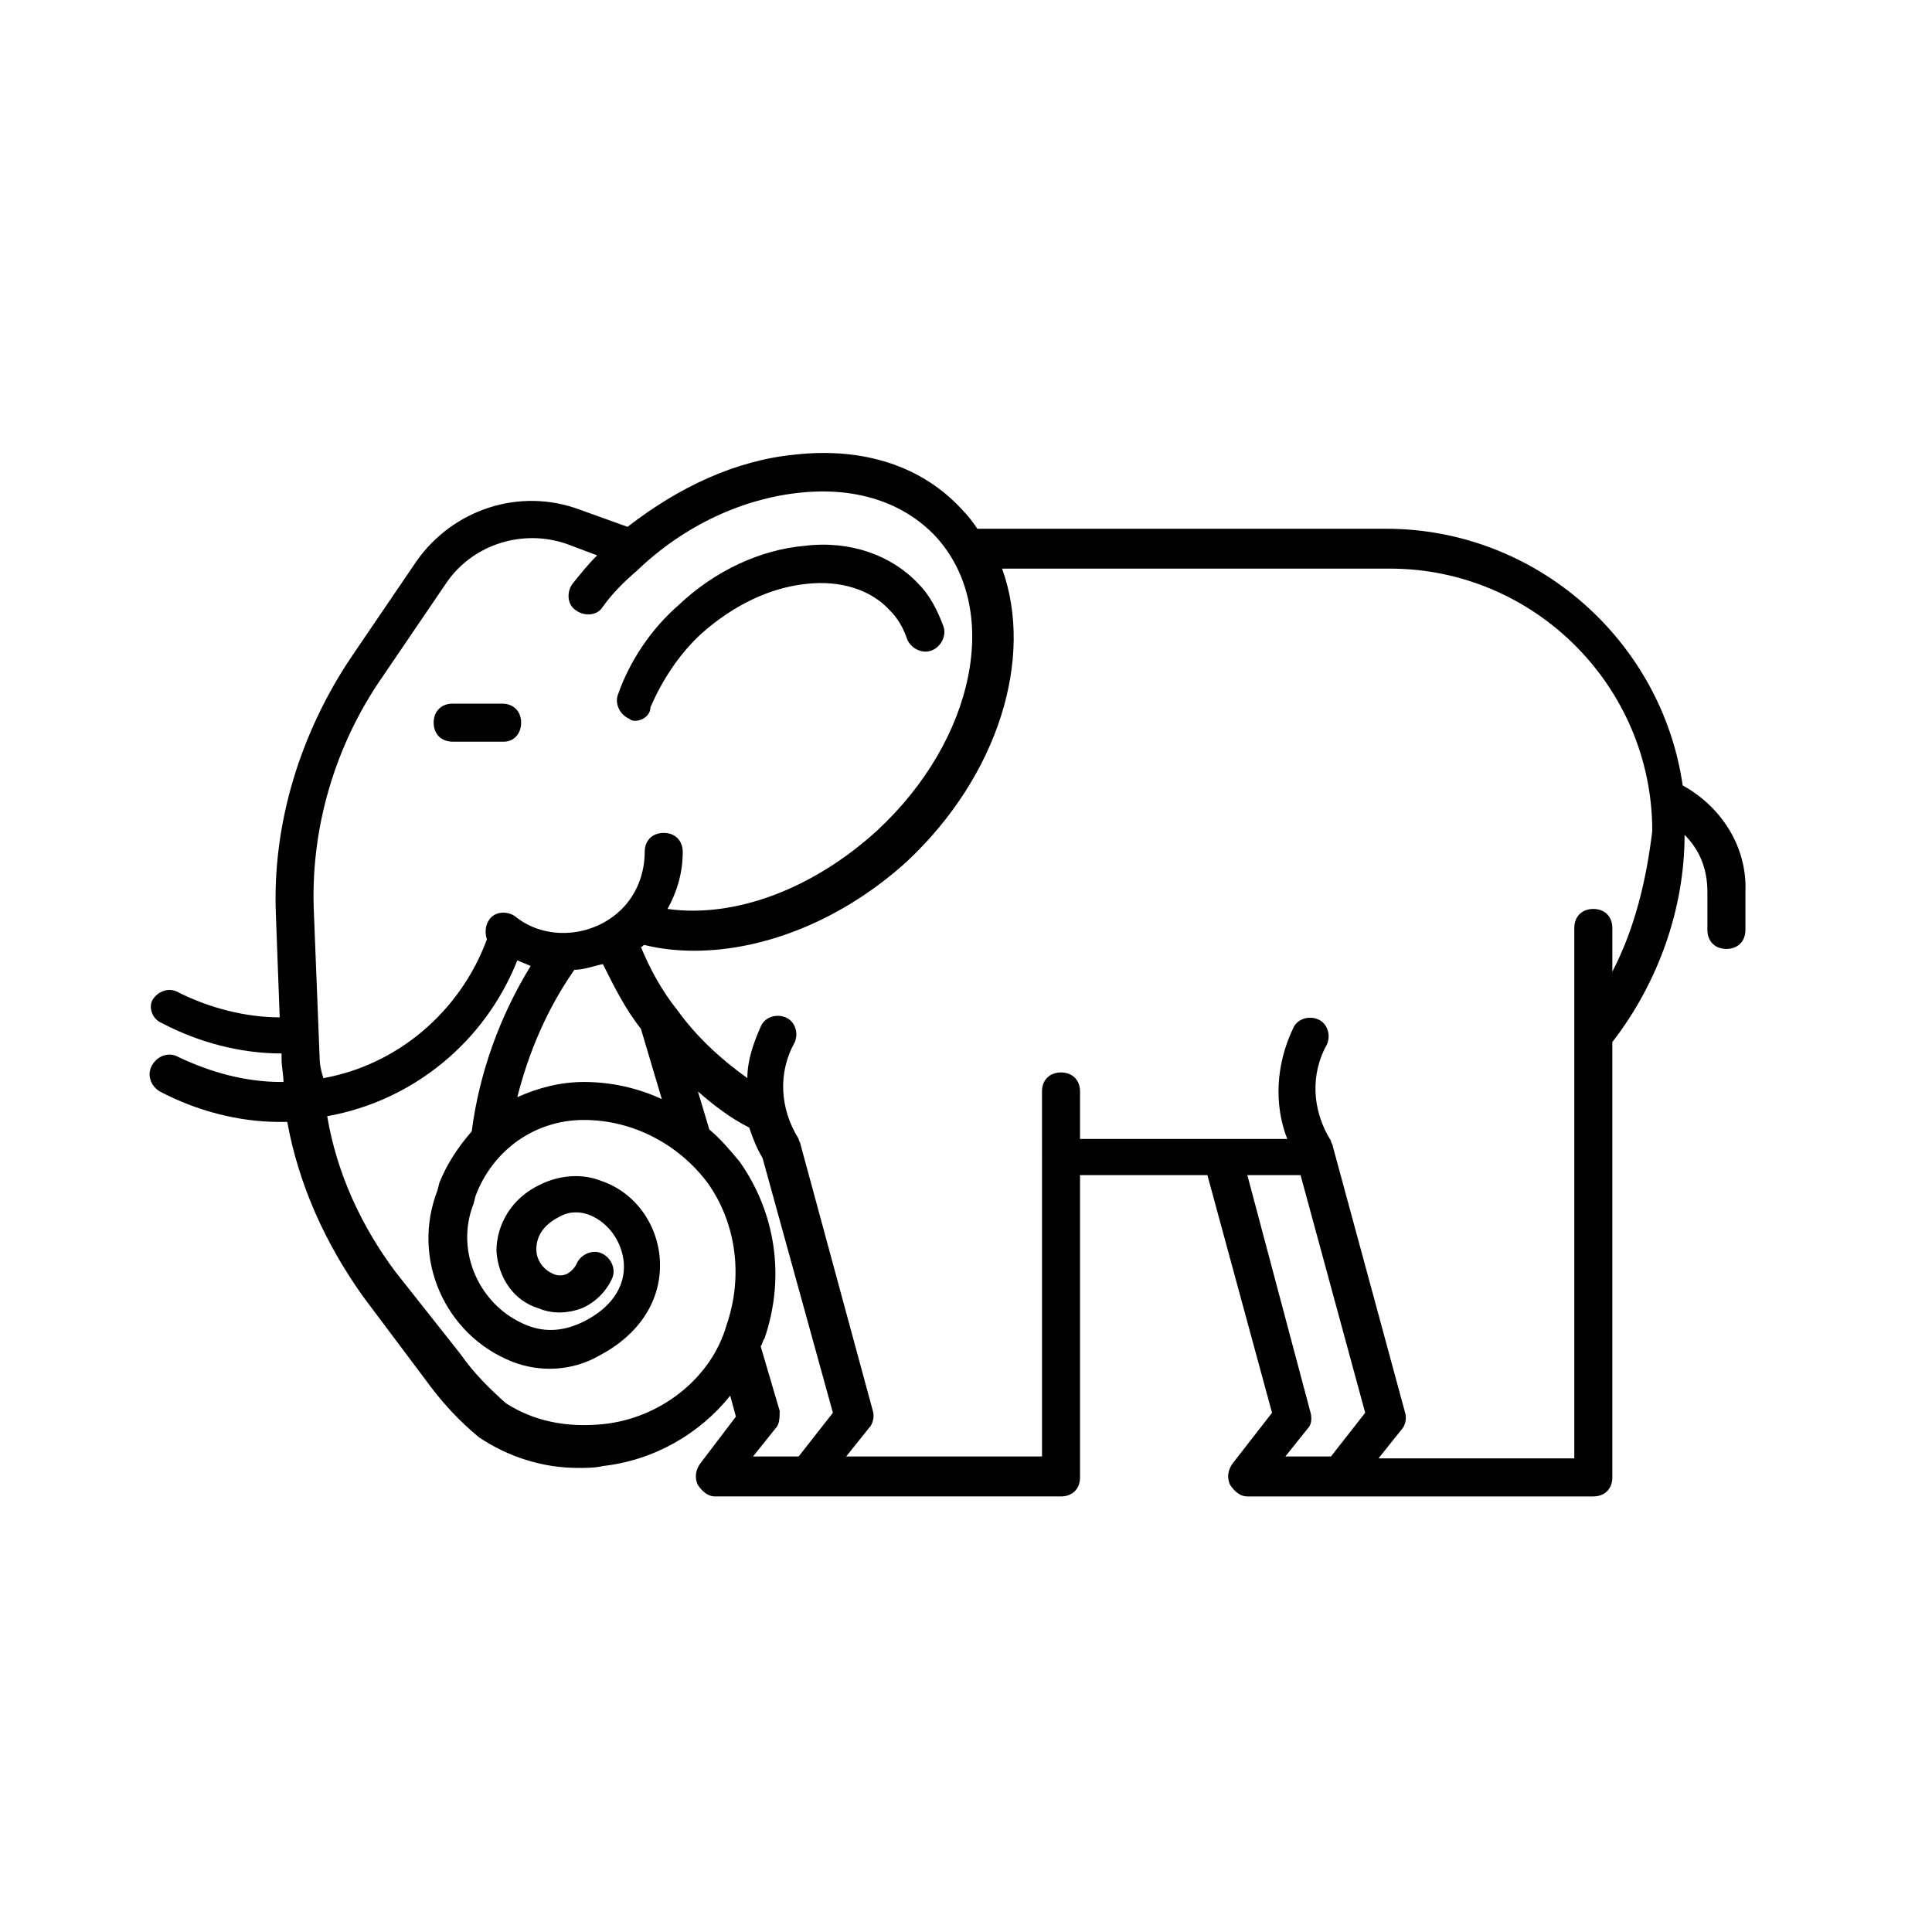 <?xml version="1.0" encoding="UTF-8"?>
<!-- Uploaded to: ICON Repo, www.iconrepo.com, Generator: ICON Repo Mixer Tools -->
<svg fill="#000000" width="800px" height="800px" version="1.1" viewBox="144 144 512 512" xmlns="http://www.w3.org/2000/svg">
 <g>
  <path d="m312.34 335.01c-0.504 0-1.008 0-1.512-0.504-2.519-1.008-4.031-4.031-3.023-6.551 3.023-8.566 8.566-17.129 16.121-23.68 9.574-9.07 21.664-14.609 33.25-15.617 12.09-1.512 23.176 2.519 30.23 10.078 3.023 3.023 5.039 7.055 6.551 11.082 1.008 2.519-0.504 5.543-3.023 6.551-2.519 1.008-5.543-0.504-6.551-3.023-1.008-3.023-2.519-5.543-4.535-7.559-5.039-5.543-13.098-8.062-22.168-7.055-9.574 1.008-19.145 5.543-27.711 13.098-6.047 5.543-10.578 12.594-13.602 19.648 0.004 2.019-2.012 3.531-4.027 3.531z"/>
  <path d="m277.57 340.55h-13.605c-3.023 0-5.039-2.016-5.039-5.039 0-3.023 2.016-5.039 5.039-5.039h13.098c3.023 0 5.039 2.016 5.039 5.039 0 3.023-2.012 5.039-4.531 5.039z"/>
  <path d="m589.93 352.14c-5.539-38.289-38.793-68.016-78.594-68.016h-108.32c-1.008-1.512-2.519-3.527-4.031-5.039-10.578-11.586-26.199-16.625-44.336-14.609-15.617 1.512-30.73 8.566-44.336 19.145l-12.59-4.531c-16.121-6.047-33.754 0-43.328 13.602l-17.129 25.191c-13.602 20.152-21.16 44.336-20.152 68.52l1.008 27.207c-9.07 0-18.641-2.519-26.703-6.551-2.519-1.512-5.543-0.504-7.055 2.016-1.008 2.012 0 5.035 2.519 6.043 9.574 5.039 20.656 8.062 31.738 8.062v1.512c0 2.016 0.504 4.031 0.504 6.047h-0.504c-9.574 0-18.641-2.519-27.207-6.551-2.519-1.512-5.543-0.504-7.055 2.016s-0.504 5.543 2.016 7.055c9.574 5.039 20.656 8.062 31.738 8.062h2.016c3.023 16.625 10.078 32.242 20.152 46.352l16.625 22.168c4.031 5.543 8.566 10.578 14.105 15.113 7.559 5.039 16.625 8.062 26.199 8.062 2.016 0 4.535 0 6.551-0.504 13.602-1.512 25.695-8.566 33.754-18.641l1.512 5.543-9.566 12.586c-1.008 1.512-1.512 3.527-0.504 5.543 1.008 1.512 2.519 3.023 4.535 3.023h91.691c3.023 0 5.039-2.016 5.039-5.039v-80.105h33.754l17.129 62.977-10.578 13.602c-1.008 1.512-1.512 3.527-0.504 5.543 1.008 1.512 2.519 3.023 4.535 3.023h91.691c3.023 0 5.039-2.016 5.039-5.039v-115.37c12.09-15.617 19.145-35.266 19.145-54.914 4.031 4.031 6.047 9.07 6.047 15.113v10.078c0 3.023 2.016 5.039 5.039 5.039 3.023 0 5.039-2.016 5.039-5.039v-10.078c0.5-12.094-6.551-22.672-16.629-28.215zm-361.23 72.043-1.512-38.289c-1.008-22.168 5.543-44.336 18.137-62.473l17.129-25.191c7.055-10.078 20.152-14.105 31.738-10.078l8.062 3.023c-2.519 2.519-4.535 5.039-6.551 7.559-1.512 2.016-1.512 5.543 1.008 7.055 2.016 1.512 5.543 1.512 7.055-1.008 2.519-3.527 5.543-6.551 9.07-9.574 12.594-12.09 28.215-19.145 43.328-20.656 14.609-1.512 27.207 2.519 35.77 11.586 17.633 19.145 10.578 53.906-15.617 78.09-16.625 15.113-37.281 23.176-55.418 20.656 2.519-4.535 4.031-9.574 4.031-15.113 0-3.023-2.016-5.039-5.039-5.039-3.023 0-5.039 2.016-5.039 5.039 0 5.543-2.016 11.082-6.047 15.113-7.559 7.559-20.152 8.566-28.215 2.016-2.016-1.512-5.543-1.512-7.055 1.008-1.008 1.512-1.008 3.527-0.504 5.039-7.055 19.145-23.68 33.25-43.328 36.777-0.5-1.508-1.004-3.523-1.004-5.539zm85.145-7.555 5.543 18.641c-6.551-3.023-13.602-4.535-20.656-4.535-6.047 0-12.09 1.512-17.633 4.031 3.023-12.09 8.062-23.68 15.113-33.754 2.519 0 5.039-1.008 7.559-1.512 3.019 6.043 6.043 12.09 10.074 17.129zm-10.078 104.79c-10.078 1.008-18.641-1.008-25.695-5.543-4.535-4.031-8.566-8.062-12.09-13.098l-17.129-21.664c-9.07-12.09-15.617-26.199-18.137-41.312 22.672-4.031 41.816-19.648 50.383-41.312 1.008 0.504 2.519 1.008 3.527 1.512-8.062 13.098-13.602 28.215-15.617 43.832-3.527 4.031-6.551 8.566-8.566 13.602l-0.504 2.016c-7.055 18.137 2.016 38.289 19.648 45.344 7.559 3.023 16.121 2.519 23.176-1.512 10.578-5.543 16.625-14.609 16.121-25.191-0.504-9.574-6.551-18.137-15.617-21.16-5.039-2.016-11.082-1.512-16.121 1.008-7.559 3.527-11.586 10.578-11.586 17.633 0.504 7.055 4.535 13.098 11.082 15.113 3.527 1.512 7.559 1.512 11.586 0 3.527-1.512 6.551-4.535 8.062-8.062 1.008-2.519-0.504-5.543-3.023-6.551-2.519-1.008-5.543 0.504-6.551 3.023-0.504 1.008-1.512 2.016-2.519 2.519-1.008 0.504-2.519 0.504-3.527 0-2.519-1.008-4.535-3.527-4.535-6.551 0-3.527 2.016-6.551 6.047-8.566 2.519-1.512 5.543-1.512 8.062-0.504 5.039 2.016 8.566 7.055 9.07 12.594 0.504 6.551-3.527 12.09-10.578 15.617-5.039 2.519-10.078 3.023-15.113 1.008-12.594-5.039-19.145-19.648-14.105-32.242l0.504-2.016c4.535-12.09 15.617-20.152 28.719-20.152 13.098 0 25.191 6.551 32.746 16.625 7.559 10.578 9.574 24.688 5.039 37.785-4.039 14.113-17.641 24.695-32.758 26.207zm46.855-3.527-5.039-17.129c0.504-0.504 0.504-1.512 1.008-2.016 5.543-16.121 3.023-33.25-6.551-46.855-2.519-3.023-5.039-6.047-8.062-8.566l-3.023-10.078c4.031 3.527 8.566 7.055 13.602 9.574 1.008 3.023 2.016 5.543 3.527 8.062l18.645 67.512-9.07 11.586h-12.09l6.047-7.559c1.008-1.004 1.008-3.019 1.008-4.531zm140.56 0-16.625-62.473h14.105l17.129 62.977-9.07 11.586h-12.09l6.047-7.559c1.008-1.004 1.008-3.019 0.504-4.531zm80.105-116.38v-11.59c0-3.023-2.016-5.039-5.039-5.039-3.023 0-5.039 2.016-5.039 5.039v140.56h-51.891l6.047-7.559c1.008-1.008 1.512-3.023 1.008-4.535l-19.145-70.535c0-0.504-0.504-1.008-0.504-1.512-5.039-8.062-5.543-17.633-1.008-25.695 1.008-2.519 0-5.543-2.519-6.551-2.519-1.008-5.543 0-6.551 2.519-4.535 9.574-5.039 20.152-1.512 29.223l-54.914 0.004v-12.594c0-3.023-2.016-5.039-5.039-5.039s-5.039 2.016-5.039 5.039l0.004 17.129v79.602h-51.891l6.047-7.559c1.008-1.008 1.512-3.023 1.008-4.535l-19.145-70.535c0-0.504-0.504-1.008-0.504-1.512-5.039-8.062-5.543-17.633-1.008-25.695 1.008-2.519 0-5.543-2.519-6.551s-5.543 0-6.551 2.519c-2.016 4.535-3.527 9.07-3.527 13.602-7.055-5.039-13.602-11.082-18.641-18.137-4.031-5.039-7.055-10.578-9.574-16.625 0.504 0 0.504-0.504 1.008-0.504 4.031 1.008 8.566 1.512 13.098 1.512 19.145 0 39.801-8.566 56.426-23.68 24.184-22.672 33.754-53.906 25.191-77.586h102.78c38.289 0 69.527 31.234 69.527 69.527-1.512 12.602-4.535 25.699-10.582 37.289z"/>
 </g>
</svg>